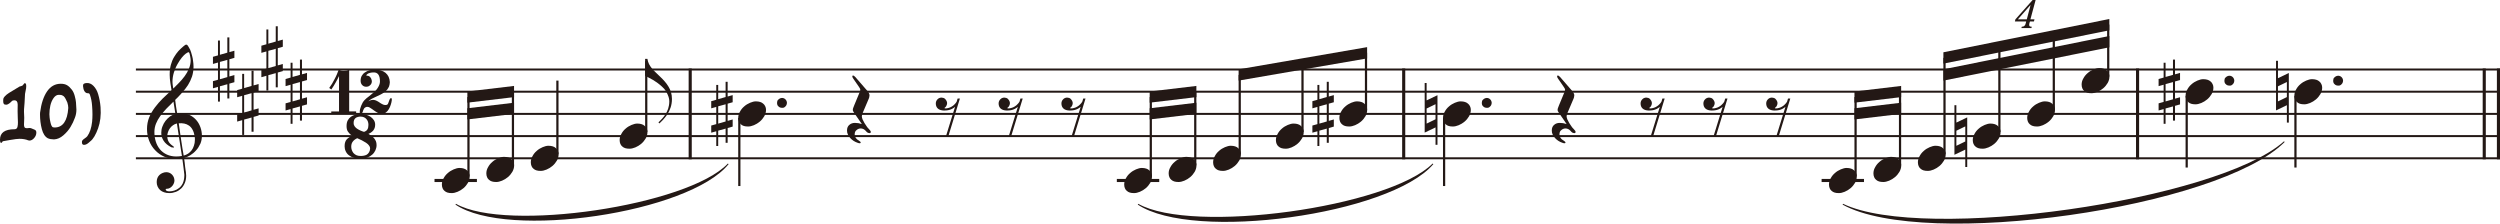 <?xml version="1.0" encoding="UTF-8"?>
<svg xmlns="http://www.w3.org/2000/svg" version="1.1" viewBox="0 0 439.261 39.284">
  <defs>
    <style>
      .cls-1 {
        stroke-width: .546px;
      }

      .cls-1, .cls-2, .cls-3 {
        fill: none;
        stroke: #231815;
        stroke-miterlimit: 2;
      }

      .cls-2 {
        stroke-width: .351px;
      }

      .cls-4 {
        fill: #231815;
      }

      .cls-3 {
        stroke-width: .39px;
      }
    </style>
  </defs>
  <!-- Generator: Adobe Illustrator 28.7.3, SVG Export Plug-In . SVG Version: 1.2.0 Build 164)  -->
  <g>
    <g id="_レイヤー_1" data-name="レイヤー_1">
      <path class="cls-2" d="M23.877,12.212h415.384M23.877,20.012h415.384M23.877,16.112h415.384M23.877,23.912h415.384M23.877,27.812h415.384"/>
      <path class="cls-1" d="M121.272,12.037v15.951M246.637,12.037v15.951M375.58,12.037v15.951M436.492,12.037v15.951M438.988,12.037v15.951"/>
      <line class="cls-3" x1="82.313" y1="17.049" x2="82.313" y2="30.991"/>
      <line class="cls-1" x1="76.346" y1="31.712" x2="83.795" y2="31.712"/>
      <path class="cls-3" d="M90.126,16.074v12.967M97.938,14.162v12.929M113.548,10.743v12.448M129.903,20.734v11.953M202.2,17.049v13.942"/>
      <line class="cls-1" x1="196.233" y1="31.712" x2="203.682" y2="31.712"/>
      <path class="cls-3" d="M210.013,16.074v12.967M217.825,13.157v13.934M228.856,11.218v11.973M240.013,9.257v10.034M253.734,20.734v11.953M326.032,17.049v13.942"/>
      <line class="cls-1" x1="320.065" y1="31.712" x2="327.514" y2="31.712"/>
      <path class="cls-3" d="M333.845,16.074v12.967M341.657,10.162v16.929M351.3,8.201v14.99M360.862,6.257v13.034M370.425,4.312v9.129M384.211,16.834v12.603M403.321,16.834v12.603"/>
      <path class="cls-4" d="M82.214,32.13c-.202.341-.45.651-.775.93-.31.264-.667.481-1.039.636s-.713.233-1.023.233c-.295,0-.543-.031-.744-.093s-.372-.155-.527-.295c-.155-.124-.264-.279-.341-.465s-.124-.403-.124-.651c0-.388.093-.744.295-1.085.186-.357.434-.667.744-.93.31-.279.667-.496,1.039-.651s.713-.248,1.023-.248.558.047.76.109.372.155.527.295c.155.124.279.279.357.465.093.186.14.388.14.62,0,.403-.109.775-.31,1.132h0Z"/>
      <path class="cls-4" d="M90.026,30.18c-.202.341-.45.651-.775.93-.31.264-.667.481-1.039.636s-.713.233-1.023.233c-.295,0-.543-.031-.744-.093s-.372-.155-.527-.295c-.155-.124-.264-.279-.341-.465s-.124-.403-.124-.651c0-.388.093-.744.295-1.085.186-.357.434-.667.744-.93.31-.279.667-.496,1.039-.651s.713-.248,1.023-.248.558.047.76.109.372.155.527.295c.155.124.279.279.357.465.093.186.14.388.14.62,0,.403-.109.775-.31,1.132h0Z"/>
      <path class="cls-4" d="M97.839,28.23c-.202.341-.45.651-.775.93-.31.264-.667.481-1.039.636s-.713.233-1.023.233c-.295,0-.543-.031-.744-.093s-.372-.155-.527-.295c-.155-.124-.264-.279-.341-.465s-.124-.403-.124-.651c0-.388.093-.744.295-1.085.186-.357.434-.667.744-.93.31-.279.667-.496,1.039-.651s.713-.248,1.023-.248.558.047.76.109.372.155.527.295c.155.124.279.279.357.465.093.186.14.388.14.62,0,.403-.109.775-.31,1.132h0Z"/>
      <path class="cls-4" d="M117.817,18.927c-.155.45-.357.853-.589,1.209-.248.341-.481.651-.729.915-.248.248-.45.465-.636.636l-.171-.186c.186-.171.388-.372.605-.605s.419-.496.62-.791c.186-.295.357-.636.481-1.008.124-.388.202-.822.202-1.302,0-.264-.047-.527-.124-.76-.078-.248-.217-.558-.403-.899-.202-.357-.465-.667-.791-.946-.326-.295-.605-.512-.837-.682-.233-.155-.465-.31-.713-.465-.233-.14-.481-.264-.713-.388s-.45-.233-.667-.326v-2.992h.403c.047.326.14.636.279.915s.326.543.527.791c.217.264.45.496.713.744.248.233.496.481.76.729s.512.512.744.775c.248.279.465.574.651.884.202.31.341.636.465,1.008.109.372.171.775.171,1.209,0,.574-.093,1.085-.248,1.535h0Z"/>
      <path class="cls-4" d="M113.448,24.33c-.202.341-.45.651-.775.93-.31.264-.667.481-1.039.636s-.713.233-1.023.233c-.295,0-.543-.031-.744-.093s-.372-.155-.527-.295c-.155-.124-.264-.279-.341-.465s-.124-.403-.124-.651c0-.388.093-.744.295-1.085.186-.357.434-.667.744-.93.31-.279.667-.496,1.039-.651s.713-.248,1.023-.248.558.047.76.109.372.155.527.295c.155.124.279.279.357.465.093.186.14.388.14.62,0,.403-.109.775-.31,1.132h0Z"/>
      <path class="cls-4" d="M128.734,22.244l-.884.248v2.604h-.357v-2.496l-1.302.357v2.698h-.341v-2.589l-.884.248v-1.256l.884-.248v-3.023l-.884.248v-1.256l.884-.248v-2.604h.341v2.496l1.302-.372v-2.682h.357v2.589l.884-.248v1.256l-.884.248v3.023l.884-.248v1.256ZM127.494,21.345v-3.023l-1.302.357v3.039l1.302-.372ZM134.283,20.43c-.202.341-.45.651-.775.93-.31.264-.667.481-1.039.636s-.713.233-1.023.233c-.295,0-.543-.031-.744-.093s-.372-.155-.527-.295c-.155-.124-.264-.279-.341-.465s-.124-.403-.124-.651c0-.388.093-.744.295-1.085.186-.357.434-.667.744-.93.31-.279.667-.496,1.039-.651s.713-.248,1.023-.248.558.047.76.109.372.155.527.295c.155.124.279.279.357.465.093.186.14.388.14.62,0,.403-.109.775-.31,1.132h0Z"/>
      <path class="cls-4" d="M153.01,23.19c-.016.14-.078.202-.186.202-.124,0-.248-.031-.357-.078-.124-.062-.233-.171-.341-.31-.124-.14-.264-.248-.419-.326-.171-.078-.326-.109-.481-.109s-.295.031-.434.093c-.124.047-.248.155-.403.295-.14.14-.217.372-.217.667,0,.233.078.434.202.62s.295.326.496.434c.233.155.357.264.357.357s-.062.14-.171.14-.233-.031-.388-.093c-.233-.078-.465-.186-.682-.326s-.419-.31-.589-.496-.31-.388-.419-.62c-.109-.217-.155-.465-.155-.713,0-.434.14-.775.419-.992.264-.233.589-.341.977-.341s.791.062,1.209.202l-1.364-1.984c-.078-.109-.124-.202-.171-.279-.031-.078-.062-.155-.047-.248,0-.078.016-.186.062-.31.047-.14.109-.295.186-.481l.899-2.17c.047-.109.078-.202.109-.295.031-.078.047-.155.062-.217,0-.078-.016-.14-.047-.217s-.093-.155-.155-.264l-1.054-1.535c-.109-.155-.155-.279-.155-.372,0-.109.047-.155.124-.155.109,0,.248.093.419.279l2.124,2.449c.124.155.202.279.264.403s.093.233.093.357c-.016.109-.016.217-.047.31-.016.109-.062.217-.109.326l-.977,2.294c-.078.171-.124.31-.171.434-.031.109-.047.217-.047.326,0,.14.047.31.124.527.093.202.202.419.341.651.124.217.264.419.403.605.124.186.248.326.341.403.248.248.372.434.372.558h0Z"/>
      <path class="cls-4" d="M168.658,17.314l-2.015,6.573h-.419l1.581-5.116c-.171.155-.357.264-.527.357-.186.093-.357.155-.543.202-.171.047-.341.062-.496.078-.14.016-.279.016-.403.016-.434-.016-.791-.124-1.039-.341s-.372-.527-.372-.899c0-.295.109-.543.295-.729.186-.202.419-.295.698-.31.264.016.465.078.62.217.14.14.233.279.279.388.062.124.093.248.093.372,0,.155-.047.31-.109.434-.062.14-.14.248-.217.295-.093.047-.124.093-.124.14,0,.031.047.062.155.062.186,0,.372-.031.574-.093.202-.047.388-.14.558-.248.186-.109.341-.233.481-.388.155-.14.279-.31.372-.481l.155-.527h.403ZM179.694,17.314l-2.015,6.573h-.419l1.581-5.116c-.171.155-.357.264-.527.357-.186.093-.357.155-.543.202-.171.047-.341.062-.496.078-.14.016-.279.016-.403.016-.434-.016-.791-.124-1.039-.341s-.372-.527-.372-.899c0-.295.109-.543.295-.729.186-.202.419-.295.698-.31.264.016.465.078.62.217.14.14.233.279.279.388.062.124.093.248.093.372,0,.155-.047.31-.109.434-.062.14-.14.248-.217.295-.093.047-.124.093-.124.14,0,.031.047.062.155.062.186,0,.372-.031.574-.093.202-.047.388-.14.558-.248.186-.109.341-.233.481-.388.155-.14.279-.31.372-.481l.155-.527h.403ZM190.73,17.314l-2.015,6.573h-.419l1.581-5.116c-.171.155-.357.264-.527.357-.186.093-.357.155-.543.202-.171.047-.341.062-.496.078-.14.016-.279.016-.403.016-.434-.016-.791-.124-1.039-.341s-.372-.527-.372-.899c0-.295.109-.543.295-.729.186-.202.419-.295.698-.31.264.016.465.078.62.217.14.14.233.279.279.388.062.124.093.248.093.372,0,.155-.047.31-.109.434-.062.14-.14.248-.217.295-.093.047-.124.093-.124.14,0,.031.047.062.155.062.186,0,.372-.031.574-.093.202-.047.388-.14.558-.248.186-.109.341-.233.481-.388.155-.14.279-.31.372-.481l.155-.527h.403Z"/>
      <path class="cls-4" d="M202.1,32.13c-.202.341-.45.651-.775.93-.31.264-.667.481-1.039.636s-.713.233-1.023.233c-.295,0-.543-.031-.744-.093s-.372-.155-.527-.295c-.155-.124-.264-.279-.341-.465s-.124-.403-.124-.651c0-.388.093-.744.295-1.085.186-.357.434-.667.744-.93.31-.279.667-.496,1.039-.651s.713-.248,1.023-.248.558.047.76.109.372.155.527.295c.155.124.279.279.357.465.093.186.14.388.14.62,0,.403-.109.775-.31,1.132h0Z"/>
      <path class="cls-4" d="M209.913,30.18c-.202.341-.45.651-.775.93-.31.264-.667.481-1.039.636s-.713.233-1.023.233c-.295,0-.543-.031-.744-.093s-.372-.155-.527-.295c-.155-.124-.264-.279-.341-.465s-.124-.403-.124-.651c0-.388.093-.744.295-1.085.186-.357.434-.667.744-.93.31-.279.667-.496,1.039-.651s.713-.248,1.023-.248.558.047.76.109.372.155.527.295c.155.124.279.279.357.465.093.186.14.388.14.62,0,.403-.109.775-.31,1.132h0Z"/>
      <path class="cls-4" d="M217.725,28.23c-.202.341-.45.651-.775.93-.31.264-.667.481-1.039.636s-.713.233-1.023.233c-.295,0-.543-.031-.744-.093s-.372-.155-.527-.295c-.155-.124-.264-.279-.341-.465s-.124-.403-.124-.651c0-.388.093-.744.295-1.085.186-.357.434-.667.744-.93.31-.279.667-.496,1.039-.651s.713-.248,1.023-.248.558.047.76.109.372.155.527.295c.155.124.279.279.357.465.093.186.14.388.14.62,0,.403-.109.775-.31,1.132h0Z"/>
      <path class="cls-4" d="M228.757,24.33c-.202.341-.45.651-.775.93-.31.264-.667.481-1.039.636s-.713.233-1.023.233c-.295,0-.543-.031-.744-.093s-.372-.155-.527-.295c-.155-.124-.264-.279-.341-.465s-.124-.403-.124-.651c0-.388.093-.744.295-1.085.186-.357.434-.667.744-.93.31-.279.667-.496,1.039-.651s.713-.248,1.023-.248.558.047.76.109.372.155.527.295c.155.124.279.279.357.465.093.186.14.388.14.62,0,.403-.109.775-.31,1.132h0Z"/>
      <path class="cls-4" d="M234.359,22.244l-.884.248v2.604h-.357v-2.496l-1.302.357v2.698h-.341v-2.589l-.884.248v-1.256l.884-.248v-3.023l-.884.248v-1.256l.884-.248v-2.604h.341v2.496l1.302-.372v-2.682h.357v2.589l.884-.248v1.256l-.884.248v3.023l.884-.248v1.256ZM233.119,21.345v-3.023l-1.302.357v3.039l1.302-.372ZM239.908,20.43c-.202.341-.45.651-.775.93-.31.264-.667.481-1.039.636s-.713.233-1.023.233c-.295,0-.543-.031-.744-.093s-.372-.155-.527-.295c-.155-.124-.264-.279-.341-.465s-.124-.403-.124-.651c0-.388.093-.744.295-1.085.186-.357.434-.667.744-.93.31-.279.667-.496,1.039-.651s.713-.248,1.023-.248.558.047.76.109.372.155.527.295c.155.124.279.279.357.465.093.186.14.388.14.62,0,.403-.109.775-.31,1.132h0Z"/>
      <path class="cls-4" d="M252.57,25.438h-.341v-3.054l-1.907.915v-8.713h.341v3.054l1.907-.915v8.713ZM252.228,20.958v-2.651l-1.566.76v2.651l1.566-.76ZM258.119,20.43c-.202.341-.45.651-.775.93-.31.264-.667.481-1.039.636s-.713.233-1.023.233c-.295,0-.543-.031-.744-.093s-.372-.155-.527-.295c-.155-.124-.264-.279-.341-.465s-.124-.403-.124-.651c0-.388.093-.744.295-1.085.186-.357.434-.667.744-.93.31-.279.667-.496,1.039-.651s.713-.248,1.023-.248.558.047.76.109.372.155.527.295c.155.124.279.279.357.465.093.186.14.388.14.62,0,.403-.109.775-.31,1.132h0Z"/>
      <path class="cls-4" d="M276.842,23.19c-.016.14-.078.202-.186.202-.124,0-.248-.031-.357-.078-.124-.062-.233-.171-.341-.31-.124-.14-.264-.248-.419-.326-.171-.078-.326-.109-.481-.109s-.295.031-.434.093c-.124.047-.248.155-.403.295-.14.14-.217.372-.217.667,0,.233.078.434.202.62s.295.326.496.434c.233.155.357.264.357.357s-.062.14-.171.14-.233-.031-.388-.093c-.233-.078-.465-.186-.682-.326s-.419-.31-.589-.496-.31-.388-.419-.62c-.109-.217-.155-.465-.155-.713,0-.434.14-.775.419-.992.264-.233.589-.341.977-.341s.791.062,1.209.202l-1.364-1.984c-.078-.109-.124-.202-.171-.279-.031-.078-.062-.155-.047-.248,0-.078.016-.186.062-.31.047-.14.109-.295.186-.481l.899-2.17c.047-.109.078-.202.109-.295.031-.078.047-.155.062-.217,0-.078-.016-.14-.047-.217s-.093-.155-.155-.264l-1.054-1.535c-.109-.155-.155-.279-.155-.372,0-.109.047-.155.124-.155.109,0,.248.093.419.279l2.124,2.449c.124.155.202.279.264.403s.093.233.093.357c-.016.109-.016.217-.047.31-.016.109-.062.217-.109.326l-.977,2.294c-.078.171-.124.31-.171.434-.031.109-.047.217-.047.326,0,.14.047.31.124.527.093.202.202.419.341.651.124.217.264.419.403.605.124.186.248.326.341.403.248.248.372.434.372.558h0Z"/>
      <path class="cls-4" d="M292.49,17.314l-2.015,6.573h-.419l1.581-5.116c-.171.155-.357.264-.527.357-.186.093-.357.155-.543.202-.171.047-.341.062-.496.078-.14.016-.279.016-.403.016-.434-.016-.791-.124-1.039-.341s-.372-.527-.372-.899c0-.295.109-.543.295-.729.186-.202.419-.295.698-.31.264.016.465.078.62.217.14.14.233.279.279.388.062.124.093.248.093.372,0,.155-.047.31-.109.434-.062.14-.14.248-.217.295-.093.047-.124.093-.124.14,0,.031.047.062.155.062.186,0,.372-.031.574-.093.202-.047.388-.14.558-.248.186-.109.341-.233.481-.388.155-.14.279-.31.372-.481l.155-.527h.403ZM303.526,17.314l-2.015,6.573h-.419l1.581-5.116c-.171.155-.357.264-.527.357-.186.093-.357.155-.543.202-.171.047-.341.062-.496.078-.14.016-.279.016-.403.016-.434-.016-.791-.124-1.039-.341s-.372-.527-.372-.899c0-.295.109-.543.295-.729.186-.202.419-.295.698-.31.264.016.465.078.62.217.14.14.233.279.279.388.062.124.093.248.093.372,0,.155-.047.31-.109.434-.062.14-.14.248-.217.295-.093.047-.124.093-.124.14,0,.031.047.062.155.062.186,0,.372-.031.574-.093.202-.047.388-.14.558-.248.186-.109.341-.233.481-.388.155-.14.279-.31.372-.481l.155-.527h.403ZM314.562,17.314l-2.015,6.573h-.419l1.581-5.116c-.171.155-.357.264-.527.357-.186.093-.357.155-.543.202-.171.047-.341.062-.496.078-.14.016-.279.016-.403.016-.434-.016-.791-.124-1.039-.341s-.372-.527-.372-.899c0-.295.109-.543.295-.729.186-.202.419-.295.698-.31.264.016.465.078.62.217.14.14.233.279.279.388.062.124.093.248.093.372,0,.155-.047.31-.109.434-.062.14-.14.248-.217.295-.093.047-.124.093-.124.14,0,.031.047.062.155.062.186,0,.372-.031.574-.093.202-.047.388-.14.558-.248.186-.109.341-.233.481-.388.155-.14.279-.31.372-.481l.155-.527h.403Z"/>
      <path class="cls-4" d="M325.933,32.13c-.202.341-.45.651-.775.93-.31.264-.667.481-1.039.636s-.713.233-1.023.233c-.295,0-.543-.031-.744-.093s-.372-.155-.527-.295c-.155-.124-.264-.279-.341-.465s-.124-.403-.124-.651c0-.388.093-.744.295-1.085.186-.357.434-.667.744-.93.31-.279.667-.496,1.039-.651s.713-.248,1.023-.248.558.047.76.109.372.155.527.295c.155.124.279.279.357.465.093.186.14.388.14.62,0,.403-.109.775-.31,1.132h0Z"/>
      <path class="cls-4" d="M333.745,30.18c-.202.341-.45.651-.775.93-.31.264-.667.481-1.039.636s-.713.233-1.023.233c-.295,0-.543-.031-.744-.093s-.372-.155-.527-.295c-.155-.124-.264-.279-.341-.465s-.124-.403-.124-.651c0-.388.093-.744.295-1.085.186-.357.434-.667.744-.93.31-.279.667-.496,1.039-.651s.713-.248,1.023-.248.558.047.76.109.372.155.527.295c.155.124.279.279.357.465.093.186.14.388.14.62,0,.403-.109.775-.31,1.132h0Z"/>
      <path class="cls-4" d="M341.558,28.23c-.202.341-.45.651-.775.93-.31.264-.667.481-1.039.636s-.713.233-1.023.233c-.295,0-.543-.031-.744-.093s-.372-.155-.527-.295c-.155-.124-.264-.279-.341-.465s-.124-.403-.124-.651c0-.388.093-.744.295-1.085.186-.357.434-.667.744-.93.31-.279.667-.496,1.039-.651s.713-.248,1.023-.248.558.047.76.109.372.155.527.295c.155.124.279.279.357.465.093.186.14.388.14.62,0,.403-.109.775-.31,1.132h0Z"/>
      <path class="cls-4" d="M345.65,29.338h-.341v-3.054l-1.907.915v-8.713h.341v3.054l1.907-.915v8.713ZM345.309,24.858v-2.651l-1.566.76v2.651l1.566-.76ZM351.199,24.33c-.202.341-.45.651-.775.93-.31.264-.667.481-1.039.636s-.713.233-1.023.233c-.295,0-.543-.031-.744-.093s-.372-.155-.527-.295c-.155-.124-.264-.279-.341-.465s-.124-.403-.124-.651c0-.388.093-.744.295-1.085.186-.357.434-.667.744-.93.31-.279.667-.496,1.039-.651s.713-.248,1.023-.248.558.047.76.109.372.155.527.295c.155.124.279.279.357.465.093.186.14.388.14.62,0,.403-.109.775-.31,1.132h0Z"/>
      <path class="cls-4" d="M360.762,20.43c-.202.341-.45.651-.775.93-.31.264-.667.481-1.039.636s-.713.233-1.023.233c-.295,0-.543-.031-.744-.093s-.372-.155-.527-.295c-.155-.124-.264-.279-.341-.465s-.124-.403-.124-.651c0-.388.093-.744.295-1.085.186-.357.434-.667.744-.93.31-.279.667-.496,1.039-.651s.713-.248,1.023-.248.558.047.76.109.372.155.527.295c.155.124.279.279.357.465.093.186.14.388.14.62,0,.403-.109.775-.31,1.132h0Z"/>
      <path class="cls-4" d="M370.325,14.58c-.202.341-.45.651-.775.93-.31.264-.667.481-1.039.636s-.713.233-1.023.233c-.295,0-.543-.031-.744-.093s-.372-.155-.527-.295c-.155-.124-.264-.279-.341-.465s-.124-.403-.124-.651c0-.388.093-.744.295-1.085.186-.357.434-.667.744-.93.31-.279.667-.496,1.039-.651s.713-.248,1.023-.248.558.047.76.109.372.155.527.295c.155.124.279.279.357.465.093.186.14.388.14.62,0,.403-.109.775-.31,1.132h0Z"/>
      <path class="cls-4" d="M383.043,18.344l-.884.248v2.604h-.357v-2.496l-1.302.357v2.698h-.341v-2.589l-.884.248v-1.256l.884-.248v-3.023l-.884.248v-1.256l.884-.248v-2.604h.341v2.496l1.302-.372v-2.682h.357v2.589l.884-.248v1.256l-.884.248v3.023l.884-.248v1.256ZM381.803,17.445v-3.023l-1.302.357v3.039l1.302-.372ZM388.592,16.53c-.202.341-.45.651-.775.93-.31.264-.667.481-1.039.636s-.713.233-1.023.233c-.295,0-.543-.031-.744-.093s-.372-.155-.527-.295c-.155-.124-.264-.279-.341-.465s-.124-.403-.124-.651c0-.388.093-.744.295-1.085.186-.357.434-.667.744-.93.31-.279.667-.496,1.039-.651s.713-.248,1.023-.248.558.047.76.109.372.155.527.295c.155.124.279.279.357.465.093.186.14.388.14.62,0,.403-.109.775-.31,1.132h0Z"/>
      <path class="cls-4" d="M402.156,21.538h-.341v-3.054l-1.907.915v-8.713h.341v3.054l1.907-.915v8.713ZM401.814,17.058v-2.651l-1.566.76v2.651l1.566-.76ZM407.705,16.53c-.202.341-.45.651-.775.93-.31.264-.667.481-1.039.636s-.713.233-1.023.233c-.295,0-.543-.031-.744-.093s-.372-.155-.527-.295c-.155-.124-.264-.279-.341-.465s-.124-.403-.124-.651c0-.388.093-.744.295-1.085.186-.357.434-.667.744-.93.31-.279.667-.496,1.039-.651s.713-.248,1.023-.248.558.047.76.109.372.155.527.295c.155.124.279.279.357.465.093.186.14.388.14.62,0,.403-.109.775-.31,1.132h0Z"/>
      <path class="cls-4" d="M35.19,25.276c-.202.434-.434.822-.744,1.147-.295.341-.636.62-1.008.853-.357.217-.729.388-1.101.481.031.279.062.543.109.806.031.248.062.496.078.729.031.233.062.434.078.589.031.171.047.295.062.357.031.217.047.434.047.636,0,.465-.078.884-.233,1.256s-.357.698-.62.961c-.279.264-.589.481-.961.62s-.744.217-1.116.217-.682-.047-.946-.14c-.264-.078-.496-.217-.698-.388-.186-.171-.341-.388-.45-.636s-.155-.496-.155-.775.047-.512.124-.713.202-.372.357-.527c.171-.155.341-.279.558-.357.217-.093.434-.14.667-.14.202,0,.388.047.558.124s.326.186.45.326.233.295.295.465.109.357.109.558c0,.186-.047.357-.124.527-.062.171-.171.326-.295.465s-.264.248-.419.326c-.155.093-.326.124-.512.124-.078,0-.124.016-.155.031s-.031.047-.031.078c0,.078.031.14.078.186s.109.078.202.109c.078.016.155.031.248.047h.202c.233,0,.496-.047.791-.14s.574-.233.837-.45c.264-.202.481-.481.651-.837.155-.357.248-.791.264-1.318v-.202c-.016-.078-.031-.202-.047-.388s-.047-.403-.078-.667-.062-.558-.109-.853c-.047-.31-.078-.62-.124-.93-.357.078-.713.109-1.07.109-.76,0-1.442-.14-2.077-.403-.62-.279-1.163-.651-1.612-1.132-.465-.481-.822-1.039-1.07-1.69-.248-.636-.372-1.318-.372-2.062,0-.713.124-1.38.372-2s.589-1.209,1.008-1.767c.403-.543.868-1.07,1.38-1.581.512-.496,1.023-.992,1.55-1.473l-.202-1.24c-.078-.527-.124-1.008-.124-1.457,0-.636.062-1.225.202-1.736s.326-.977.574-1.38c.233-.403.496-.744.76-1.054.279-.295.574-.574.853-.806.109-.093.217-.171.295-.233.093-.062.171-.093.233-.093.093,0,.202.078.295.217.093.155.217.372.388.682.047.109.109.264.171.465.062.186.124.419.186.667.078.264.124.558.155.868.047.31.078.62.078.961,0,.636-.093,1.225-.264,1.752-.186.543-.419,1.039-.713,1.504-.31.465-.651.915-1.039,1.333-.372.434-.775.853-1.209,1.271.047.372.093.76.155,1.163s.14.822.202,1.24c.233-.031.465-.047.698-.062.558.016,1.07.124,1.519.326.434.217.822.512,1.132.868.326.372.558.791.729,1.256.171.481.264.977.264,1.504s-.093.992-.279,1.426h0ZM31.966,27.4c-.062-.403-.124-.822-.202-1.271-.078-.465-.14-.93-.217-1.411-.078-.496-.155-.992-.233-1.504-.078-.496-.155-1.008-.233-1.519-.248.062-.481.155-.682.31-.202.14-.388.31-.527.512-.155.217-.279.434-.357.682-.078.233-.124.481-.124.729,0,.326.062.636.217.93.155.279.403.543.729.76l.031.031c.031.031.047.047.093.062l.078.078c.031.031.047.062.047.093,0,.016-.031.031-.124.047-.078,0-.202-.016-.341-.047-.636-.326-1.101-.713-1.38-1.163-.279-.434-.419-.915-.403-1.411,0-.372.062-.744.202-1.085.124-.357.31-.682.543-.992.233-.295.496-.558.791-.775.295-.202.605-.357.946-.434l-.341-2.17c-.434.419-.853.837-1.256,1.256-.388.419-.76.853-1.07,1.287s-.558.868-.744,1.333-.279.961-.279,1.457c0,.605.078,1.163.248,1.69.155.512.403.961.729,1.364.326.388.729.698,1.209.915s1.023.341,1.659.341c.341,0,.667-.031.992-.093h0ZM33.128,9.169c-.062,0-.124.031-.202.078s-.171.109-.295.186c-.186.14-.419.357-.682.682-.248.31-.512.698-.76,1.147-.264.45-.465.946-.636,1.473-.155.527-.248,1.07-.248,1.628,0,.233.031.481.062.713l.078.481c.326-.31.651-.636,1.008-1.008.357-.357.682-.76.992-1.163.31-.419.558-.853.744-1.318.202-.45.295-.915.31-1.395,0-.062,0-.171-.016-.326s-.047-.326-.078-.512-.062-.326-.109-.465c-.047-.124-.109-.202-.171-.202h0ZM33.842,22.811c-.171-.326-.388-.574-.636-.744-.264-.186-.543-.295-.837-.357-.31-.062-.636-.078-.961-.047.078.512.155,1.023.217,1.535.078.512.155,1.008.217,1.488.078.481.155.961.217,1.411.078.45.14.853.217,1.24.279-.078.527-.186.775-.341.233-.155.434-.357.62-.589.171-.233.31-.496.403-.806.109-.31.171-.651.171-1.039,0-.186,0-.372-.031-.558-.078-.481-.202-.884-.372-1.194h0Z"/>
      <path class="cls-4" d="M41.184,14.444l-.884.248v2.604h-.357v-2.496l-1.302.357v2.698h-.341v-2.589l-.884.248v-1.256l.884-.248v-3.023l-.884.248v-1.256l.884-.248v-2.604h.341v2.496l1.302-.372v-2.682h.357v2.589l.884-.248v1.256l-.884.248v3.023l.884-.248v1.256ZM39.944,13.545v-3.023l-1.302.357v3.039l1.302-.372Z"/>
      <path class="cls-4" d="M45.438,20.294l-.884.248v2.604h-.357v-2.496l-1.302.357v2.698h-.341v-2.589l-.884.248v-1.256l.884-.248v-3.023l-.884.248v-1.256l.884-.248v-2.604h.341v2.496l1.302-.372v-2.682h.357v2.589l.884-.248v1.256l-.884.248v3.023l.884-.248v1.256ZM44.197,19.395v-3.023l-1.302.357v3.039l1.302-.372Z"/>
      <path class="cls-4" d="M49.691,12.494l-.884.248v2.604h-.357v-2.496l-1.302.357v2.698h-.341v-2.589l-.884.248v-1.256l.884-.248v-3.023l-.884.248v-1.256l.884-.248v-2.604h.341v2.496l1.302-.372v-2.682h.357v2.589l.884-.248v1.256l-.884.248v3.023l.884-.248v1.256ZM48.45,11.595v-3.023l-1.302.357v3.039l1.302-.372Z"/>
      <path class="cls-4" d="M53.944,18.344l-.884.248v2.604h-.357v-2.496l-1.302.357v2.698h-.341v-2.589l-.884.248v-1.256l.884-.248v-3.023l-.884.248v-1.256l.884-.248v-2.604h.341v2.496l1.302-.372v-2.682h.357v2.589l.884-.248v1.256l-.884.248v3.023l.884-.248v1.256ZM52.704,17.445v-3.023l-1.302.357v3.039l1.302-.372Z"/>
      <path class="cls-4" d="M357.668,0l-.915,3.395h.713l-.093.372h-.698l-.093.295c-.016.031-.031.078-.031.14-.016.062-.016.124-.016.171,0,.14.047.233.14.264.093.047.202.062.326.062l-.078.233h-1.752l.062-.233c.217,0,.372-.062.465-.155.109-.093.186-.248.233-.45l.078-.326h-1.984l.093-.372,3.023-3.395h.527ZM356.769.915l-.016-.016-2.201,2.496h1.566l.651-2.48Z"/>
      <path class="cls-4" d="M62.576,20.013h-4.372v-.434h1.364v-6.217c-.171.357-.357.729-.589,1.132-.217.388-.465.806-.76,1.225l-.372-.264c.171-.233.341-.481.496-.744.155-.279.31-.543.45-.822.155-.279.279-.558.403-.837.109-.279.217-.543.31-.791.124.047.264.093.419.14.14.031.31.047.496.047s.341-.016.496-.047c.155-.047.295-.093.434-.14v7.317h1.225v.434ZM66.373,19.827c-.233-.124-.465-.279-.682-.434-.217-.171-.434-.31-.636-.434-.186-.14-.372-.186-.512-.186s-.264.031-.341.093c-.093.047-.171.124-.233.202-.062.093-.109.186-.14.279-.047.109-.078.202-.093.295-.093.248-.186.372-.279.372s-.155-.031-.202-.093c-.031-.047-.047-.124-.047-.233,0-.155.016-.326.062-.527.047-.186.109-.388.186-.574.078-.202.171-.388.264-.558.109-.171.202-.31.31-.419s.233-.233.357-.341l.419-.326c.14-.124.295-.248.45-.372s.357-.279.574-.481.403-.419.543-.651.248-.434.295-.605c.062-.171.093-.357.093-.543,0-.558-.109-.961-.295-1.209s-.465-.372-.822-.357c-.078,0-.171,0-.295.016s-.248.031-.388.078c-.14.031-.248.078-.372.155-.109.062-.186.155-.233.264,0,.016.016.031.047.047.031,0,.062.016.109.016.124,0,.248.031.357.093.093.078.186.155.248.248.078.093.124.217.155.326.047.124.062.248.062.357s-.031.233-.078.341-.109.202-.202.279c-.078.093-.186.155-.295.217-.124.047-.264.078-.403.078-.295,0-.527-.093-.713-.295-.186-.186-.279-.45-.279-.76,0-.326.062-.62.202-.868s.326-.45.574-.605c.233-.171.512-.279.806-.372.31-.078.62-.124.946-.124.372,0,.713.062,1.023.155s.589.233.822.419c.233.202.419.434.543.698.124.279.202.589.217.946-.016.279-.062.543-.14.76-.093.217-.217.403-.357.589-.155.171-.326.31-.512.45s-.388.264-.605.372-.434.217-.651.31c-.217.109-.419.202-.62.295s-.372.186-.527.295c-.155.093-.279.202-.372.31.109-.078.217-.124.326-.171.109-.031.202-.062.279-.078.093-.016.155-.016.217-.016h.093c.186.016.372.062.543.155.186.093.357.186.527.31.155.109.326.217.496.295.171.093.326.14.481.14.14,0,.264-.016.326-.047.078-.047.124-.093.171-.171.031-.078.078-.171.109-.279.047-.109.093-.248.14-.388.062-.14.109-.233.171-.279.047-.047.093-.062.155-.047.047.031.078.062.093.14.016.062.016.14,0,.233-.031.233-.078.496-.171.76-.078.279-.202.543-.341.791s-.326.45-.527.605c-.217.155-.45.248-.729.248-.233,0-.465-.062-.698-.186h0Z"/>
      <path class="cls-4" d="M62.892,20.547c-.14.031-.279.093-.388.171-.124.093-.217.202-.279.357-.062.14-.093.326-.093.558,0,.186.047.372.155.527.093.14.233.295.403.419.186.124.372.233.605.341.217.093.434.186.667.248.279-.093.481-.233.589-.419.124-.202.186-.465.186-.806,0-.434-.124-.775-.372-1.039-.248-.279-.574-.403-1.008-.419-.155,0-.31.016-.465.062h0ZM65.031,26.081c0-.186-.062-.357-.202-.527-.124-.171-.295-.326-.527-.481-.217-.14-.465-.279-.729-.419-.279-.124-.543-.264-.806-.372-.341.155-.605.357-.775.589-.186.233-.279.527-.279.915,0,.186.031.372.093.558s.155.357.279.527c.14.155.31.295.512.388.217.093.434.14.682.14.248.016.465-.016.651-.047s.357-.093.527-.186c.155-.109.279-.233.388-.419.109-.171.171-.388.186-.667h0ZM65.961,26.407c-.124.279-.31.543-.558.76s-.543.403-.884.527-.729.186-1.163.186c-.419,0-.791-.047-1.132-.14s-.636-.248-.884-.434c-.264-.186-.45-.419-.589-.713-.14-.279-.202-.574-.202-.884s.031-.574.109-.76c.062-.186.155-.357.295-.496.124-.124.264-.248.434-.341s.341-.186.512-.264c-.14-.078-.279-.171-.388-.279-.124-.124-.264-.279-.403-.481-.14-.217-.217-.527-.217-.93,0-.388.062-.729.202-.992s.326-.481.558-.651c.248-.171.512-.295.822-.372.295-.078.636-.124.977-.14.264,0,.543.047.837.14.279.078.543.202.791.357.248.171.45.372.605.605s.233.496.233.806c0,.419-.124.76-.341,1.023-.217.248-.496.45-.837.589l.512.326c.171.124.326.248.465.419.124.155.233.326.326.527.078.202.124.434.124.698,0,.326-.078.636-.202.915h0Z"/>
      <path class="cls-4" d="M80.115,35.812c8.846,5.045,40.768.319,47.779-7.078l.122.106c-6.942,8.577-38.864,13.303-47.987,7.11l.086-.138h0Z"/>
      <path class="cls-4" d="M199.998,35.812c9.482,5.372,44.033.642,51.725-7.08l.12.11c-7.636,8.9-42.186,13.63-51.931,7.108l.086-.138h0Z"/>
      <path class="cls-4" d="M323.828,35.809c14.106,6.809,65.825-.523,77.485-10.981l.112.118c-11.59,11.628-63.308,18.96-77.671,11.007l.074-.144h0Z"/>
      <polygon class="cls-4" points="82.118 18.039 82.118 16.074 90.321 15.099 90.321 17.064 82.118 18.039 82.118 18.039"/>
      <polygon class="cls-4" points="82.118 20.987 82.118 19.022 90.321 18.047 90.321 20.012 82.118 20.987 82.118 20.987"/>
      <polygon class="cls-4" points="202.005 18.039 202.005 16.074 210.208 15.099 210.208 17.064 202.005 18.039 202.005 18.039"/>
      <polygon class="cls-4" points="202.005 20.987 202.005 19.022 210.208 18.047 210.208 20.012 202.005 20.987 202.005 20.987"/>
      <polygon class="cls-4" points="217.63 14.162 217.63 12.182 240.208 8.282 240.208 10.262 217.63 14.162 217.63 14.162"/>
      <polygon class="cls-4" points="325.837 18.039 325.837 16.074 334.039 15.099 334.039 17.064 325.837 18.039 325.837 18.039"/>
      <polygon class="cls-4" points="325.837 20.987 325.837 19.022 334.039 18.047 334.039 20.012 325.837 20.987 325.837 20.987"/>
      <polygon class="cls-4" points="341.462 11.177 341.462 9.187 370.62 3.337 370.62 5.327 341.462 11.177 341.462 11.177"/>
      <polygon class="cls-4" points="341.462 14.162 341.462 12.172 370.62 6.322 370.62 8.312 341.462 14.162 341.462 14.162"/>
      <path class="cls-4" d="M138.005,18.698c-.155.171-.326.248-.496.248-.186,0-.341-.016-.45-.062-.109-.031-.217-.124-.341-.248s-.186-.31-.186-.574c0-.233.062-.419.186-.527.124-.124.233-.202.341-.248s.233-.078.357-.078c.233,0,.434.093.589.248.171.171.248.372.264.605-.016.264-.093.481-.264.636h0ZM261.835,18.698c-.155.171-.326.248-.496.248-.186,0-.341-.016-.45-.062-.109-.031-.217-.124-.341-.248s-.186-.31-.186-.574c0-.233.062-.419.186-.527.124-.124.233-.202.341-.248s.233-.078.357-.078c.233,0,.434.093.589.248.171.171.248.372.264.605-.016.264-.093.481-.264.636h0Z"/>
      <path class="cls-4" d="M392.313,14.797c-.155.171-.326.248-.496.248-.186,0-.341-.016-.45-.062-.109-.031-.217-.124-.341-.248s-.186-.31-.186-.574c0-.233.062-.419.186-.527.124-.124.233-.202.341-.248s.233-.078.357-.078c.233,0,.434.093.589.248.171.171.248.372.264.605-.016.264-.093.481-.264.636h0ZM411.425,14.797c-.155.171-.326.248-.496.248-.186,0-.341-.016-.45-.062-.109-.031-.217-.124-.341-.248s-.186-.31-.186-.574c0-.233.062-.419.186-.527.124-.124.233-.202.341-.248s.233-.078.357-.078c.233,0,.434.093.589.248.171.171.248.372.264.605-.016.264-.093.481-.264.636h0Z"/>
    </g>
    <g id="_レイヤー_2" data-name="レイヤー_2">
      <g>
        <path class="cls-4" d="M.532,24.81c-.047,0-.094.049-.141.147-.046.098-.111.147-.195.147-.038,0-.068-.012-.091-.035-.023-.023-.042-.059-.057-.105-.014-.046-.022-.091-.027-.133s-.01-.096-.015-.161c-.004-.065-.007-.112-.007-.14,0-1.213.85-1.82,2.548-1.82.141,0,.255-.035.343-.105.089-.07.149-.177.183-.322.032-.145.054-.271.062-.378.01-.107.015-.25.015-.427,0-.084-.01-.343-.028-.777s-.028-.814-.028-1.141c0-.13.003-.329.007-.595.005-.266.008-.455.008-.567,0-.513-.191-.77-.574-.77-.168,0-.299.028-.393.084-.019.019-.076.075-.175.168-.098.094-.185.173-.259.238-.075.065-.173.128-.294.189s-.233.091-.336.091c-.205,0-.343-.051-.413-.154s-.104-.271-.104-.504c0-.196.014-.343.042-.441.027-.098.116-.231.266-.399s.387-.359.714-.574l1.848-1.12c.01,0,.094-.023.252-.07.159-.047.257-.089.294-.126.038-.019.096-.089.176-.21.079-.122.138-.182.175-.182.121,0,.198.042.23.126.033.084.05.229.05.434,0,.224-.033.467-.099.728s-.103.457-.111.588c-.028.635-.057,1.16-.084,1.575-.028.415-.05.679-.063.791-.014.112-.023.227-.028.343s-.007.269-.007.455c0,.103.007.271.021.504.014.233.021.416.021.546s-.007.336-.021.616c-.015.28-.021.476-.021.588,0,.206.035.359.105.462.069.103.207.154.413.154.046,0,.118-.007.217-.021.098-.014.175-.021.23-.021.121,0,.238.023.351.07.074.038.168.077.28.119.111.042.193.075.244.098.052.023.107.059.168.105.061.047.103.103.126.168.023.065.035.145.035.238,0,.355-.128.679-.385.973-.257.294-.534.441-.833.441l-.21-.042c-.43-.177-.938-.266-1.526-.266-.326,0-.88.068-1.658.203-.78.135-1.192.208-1.239.217Z"/>
        <path class="cls-4" d="M9.534,24.488h-.098c-.393,0-.738-.065-1.036-.196-.485-.261-.836-.798-1.05-1.61-.215-.812-.322-1.685-.322-2.618,0-.121.004-.214.014-.28.205-1.596.616-2.84,1.232-3.731.615-.891,1.418-1.337,2.407-1.337.439,0,.803.084,1.093.252.289.168.569.429.84.784.224.28.396.649.518,1.106.121.458.194.829.217,1.113.023.285.05.716.077,1.295,0,.504-.089.98-.266,1.428-.196.551-.453,1.089-.771,1.617s-.734,1.015-1.253,1.463c-.518.448-1.052.686-1.603.714ZM9.282,22.36c.084.028.187.042.308.042,1.447,0,2.249-1.144,2.408-3.43,0-.289-.056-.611-.168-.966-.028-.065-.082-.18-.161-.343-.079-.163-.131-.268-.154-.315s-.069-.124-.14-.231-.131-.177-.182-.21c-.052-.033-.122-.075-.21-.126-.089-.051-.185-.084-.287-.098s-.225-.021-.364-.021c-.354,0-.665.194-.931.581-.267.387-.453.831-.561,1.33s-.161.996-.161,1.491c.01.149.021.338.035.567.015.229.072.553.175.973.104.42.233.672.393.756Z"/>
        <path class="cls-4" d="M17.248,16.55c.214.719.354,1.479.42,2.282.103,1.391-.042,2.632-.435,3.724-.41,1.129-.858,1.881-1.344,2.254-.215.187-.354.306-.42.357s-.133.098-.203.14-.151.077-.245.105c-.364.103-.569.014-.616-.266-.037-.215-.007-.38.092-.497.098-.116.239-.235.427-.357.187-.121.326-.243.42-.364.438-.607.719-1.447.84-2.52.084-.812.084-1.741,0-2.786-.047-.737-.178-1.4-.392-1.988-.057-.177-.164-.261-.322-.252-.262.019-.477-.107-.645-.378-.131-.233-.21-.527-.237-.882-.01-.187.035-.317.133-.392s.245-.121.441-.14c.476-.047.9.124,1.273.511s.645.871.812,1.449Z"/>
      </g>
    </g>
  </g>
</svg>